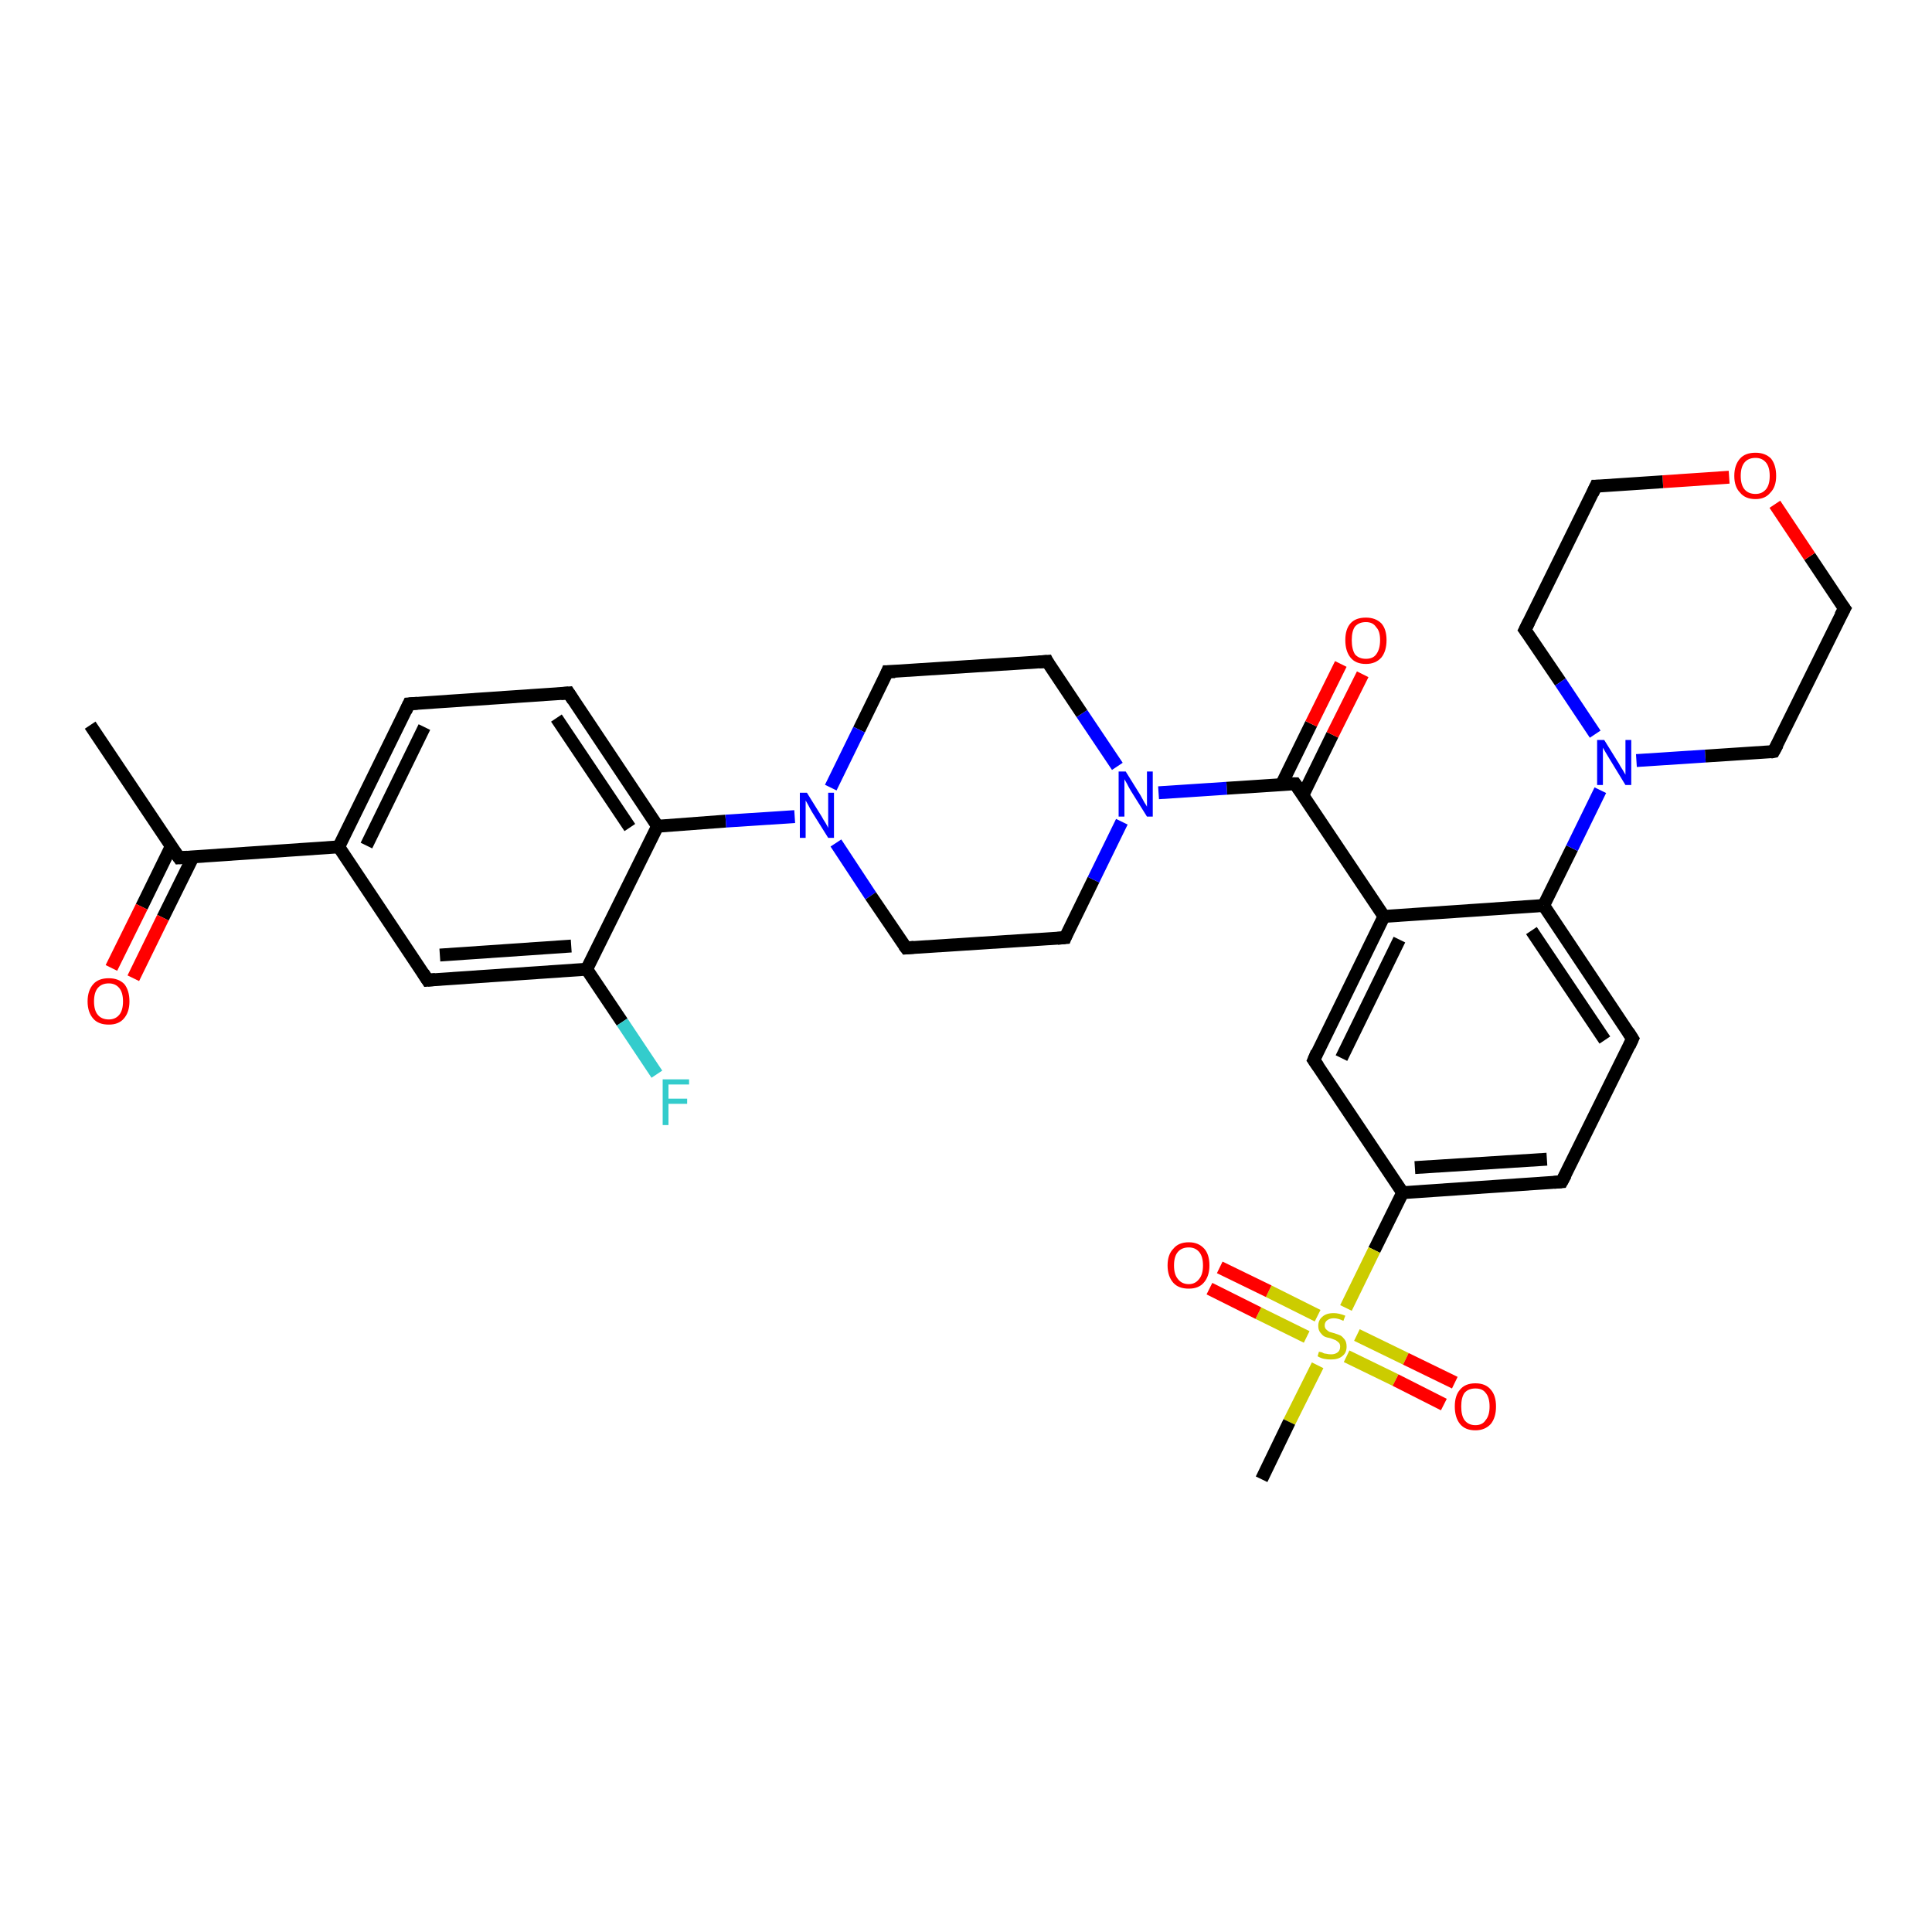 <?xml version='1.0' encoding='iso-8859-1'?>
<svg version='1.1' baseProfile='full'
              xmlns='http://www.w3.org/2000/svg'
                      xmlns:rdkit='http://www.rdkit.org/xml'
                      xmlns:xlink='http://www.w3.org/1999/xlink'
                  xml:space='preserve'
width='300px' height='300px' viewBox='0 0 300 300'>
<!-- END OF HEADER -->
<rect style='opacity:1.0;fill:#FFFFFF;stroke:none' width='300.0' height='300.0' x='0.0' y='0.0'> </rect>
<path class='bond-0 atom-0 atom-1' d='M 14.0,112.6 L 27.8,133.2' style='fill:none;fill-rule:evenodd;stroke:#000000;stroke-width:2.0px;stroke-linecap:butt;stroke-linejoin:miter;stroke-opacity:1' />
<path class='bond-1 atom-1 atom-2' d='M 26.6,131.4 L 22.0,140.8' style='fill:none;fill-rule:evenodd;stroke:#000000;stroke-width:2.0px;stroke-linecap:butt;stroke-linejoin:miter;stroke-opacity:1' />
<path class='bond-1 atom-1 atom-2' d='M 22.0,140.8 L 17.3,150.3' style='fill:none;fill-rule:evenodd;stroke:#FF0000;stroke-width:2.0px;stroke-linecap:butt;stroke-linejoin:miter;stroke-opacity:1' />
<path class='bond-1 atom-1 atom-2' d='M 30.0,133.0 L 25.3,142.5' style='fill:none;fill-rule:evenodd;stroke:#000000;stroke-width:2.0px;stroke-linecap:butt;stroke-linejoin:miter;stroke-opacity:1' />
<path class='bond-1 atom-1 atom-2' d='M 25.3,142.5 L 20.7,151.9' style='fill:none;fill-rule:evenodd;stroke:#FF0000;stroke-width:2.0px;stroke-linecap:butt;stroke-linejoin:miter;stroke-opacity:1' />
<path class='bond-2 atom-1 atom-3' d='M 27.8,133.2 L 52.6,131.5' style='fill:none;fill-rule:evenodd;stroke:#000000;stroke-width:2.0px;stroke-linecap:butt;stroke-linejoin:miter;stroke-opacity:1' />
<path class='bond-3 atom-3 atom-4' d='M 52.6,131.5 L 63.5,109.3' style='fill:none;fill-rule:evenodd;stroke:#000000;stroke-width:2.0px;stroke-linecap:butt;stroke-linejoin:miter;stroke-opacity:1' />
<path class='bond-3 atom-3 atom-4' d='M 56.9,131.3 L 65.9,112.9' style='fill:none;fill-rule:evenodd;stroke:#000000;stroke-width:2.0px;stroke-linecap:butt;stroke-linejoin:miter;stroke-opacity:1' />
<path class='bond-4 atom-4 atom-5' d='M 63.5,109.3 L 88.3,107.6' style='fill:none;fill-rule:evenodd;stroke:#000000;stroke-width:2.0px;stroke-linecap:butt;stroke-linejoin:miter;stroke-opacity:1' />
<path class='bond-5 atom-5 atom-6' d='M 88.3,107.6 L 102.1,128.3' style='fill:none;fill-rule:evenodd;stroke:#000000;stroke-width:2.0px;stroke-linecap:butt;stroke-linejoin:miter;stroke-opacity:1' />
<path class='bond-5 atom-5 atom-6' d='M 86.4,111.5 L 97.8,128.5' style='fill:none;fill-rule:evenodd;stroke:#000000;stroke-width:2.0px;stroke-linecap:butt;stroke-linejoin:miter;stroke-opacity:1' />
<path class='bond-6 atom-6 atom-7' d='M 102.1,128.3 L 112.7,127.5' style='fill:none;fill-rule:evenodd;stroke:#000000;stroke-width:2.0px;stroke-linecap:butt;stroke-linejoin:miter;stroke-opacity:1' />
<path class='bond-6 atom-6 atom-7' d='M 112.7,127.5 L 123.4,126.8' style='fill:none;fill-rule:evenodd;stroke:#0000FF;stroke-width:2.0px;stroke-linecap:butt;stroke-linejoin:miter;stroke-opacity:1' />
<path class='bond-7 atom-7 atom-8' d='M 129.8,130.9 L 135.2,139.1' style='fill:none;fill-rule:evenodd;stroke:#0000FF;stroke-width:2.0px;stroke-linecap:butt;stroke-linejoin:miter;stroke-opacity:1' />
<path class='bond-7 atom-7 atom-8' d='M 135.2,139.1 L 140.7,147.2' style='fill:none;fill-rule:evenodd;stroke:#000000;stroke-width:2.0px;stroke-linecap:butt;stroke-linejoin:miter;stroke-opacity:1' />
<path class='bond-8 atom-8 atom-9' d='M 140.7,147.2 L 165.4,145.6' style='fill:none;fill-rule:evenodd;stroke:#000000;stroke-width:2.0px;stroke-linecap:butt;stroke-linejoin:miter;stroke-opacity:1' />
<path class='bond-9 atom-9 atom-10' d='M 165.4,145.6 L 169.8,136.6' style='fill:none;fill-rule:evenodd;stroke:#000000;stroke-width:2.0px;stroke-linecap:butt;stroke-linejoin:miter;stroke-opacity:1' />
<path class='bond-9 atom-9 atom-10' d='M 169.8,136.6 L 174.2,127.6' style='fill:none;fill-rule:evenodd;stroke:#0000FF;stroke-width:2.0px;stroke-linecap:butt;stroke-linejoin:miter;stroke-opacity:1' />
<path class='bond-10 atom-10 atom-11' d='M 173.5,119.0 L 168.0,110.8' style='fill:none;fill-rule:evenodd;stroke:#0000FF;stroke-width:2.0px;stroke-linecap:butt;stroke-linejoin:miter;stroke-opacity:1' />
<path class='bond-10 atom-10 atom-11' d='M 168.0,110.8 L 162.6,102.7' style='fill:none;fill-rule:evenodd;stroke:#000000;stroke-width:2.0px;stroke-linecap:butt;stroke-linejoin:miter;stroke-opacity:1' />
<path class='bond-11 atom-11 atom-12' d='M 162.6,102.7 L 137.8,104.3' style='fill:none;fill-rule:evenodd;stroke:#000000;stroke-width:2.0px;stroke-linecap:butt;stroke-linejoin:miter;stroke-opacity:1' />
<path class='bond-12 atom-10 atom-13' d='M 179.9,123.1 L 190.5,122.4' style='fill:none;fill-rule:evenodd;stroke:#0000FF;stroke-width:2.0px;stroke-linecap:butt;stroke-linejoin:miter;stroke-opacity:1' />
<path class='bond-12 atom-10 atom-13' d='M 190.5,122.4 L 201.1,121.7' style='fill:none;fill-rule:evenodd;stroke:#000000;stroke-width:2.0px;stroke-linecap:butt;stroke-linejoin:miter;stroke-opacity:1' />
<path class='bond-13 atom-13 atom-14' d='M 202.3,123.5 L 206.9,114.1' style='fill:none;fill-rule:evenodd;stroke:#000000;stroke-width:2.0px;stroke-linecap:butt;stroke-linejoin:miter;stroke-opacity:1' />
<path class='bond-13 atom-13 atom-14' d='M 206.9,114.1 L 211.6,104.7' style='fill:none;fill-rule:evenodd;stroke:#FF0000;stroke-width:2.0px;stroke-linecap:butt;stroke-linejoin:miter;stroke-opacity:1' />
<path class='bond-13 atom-13 atom-14' d='M 199.0,121.8 L 203.6,112.4' style='fill:none;fill-rule:evenodd;stroke:#000000;stroke-width:2.0px;stroke-linecap:butt;stroke-linejoin:miter;stroke-opacity:1' />
<path class='bond-13 atom-13 atom-14' d='M 203.6,112.4 L 208.2,103.1' style='fill:none;fill-rule:evenodd;stroke:#FF0000;stroke-width:2.0px;stroke-linecap:butt;stroke-linejoin:miter;stroke-opacity:1' />
<path class='bond-14 atom-13 atom-15' d='M 201.1,121.7 L 214.9,142.3' style='fill:none;fill-rule:evenodd;stroke:#000000;stroke-width:2.0px;stroke-linecap:butt;stroke-linejoin:miter;stroke-opacity:1' />
<path class='bond-15 atom-15 atom-16' d='M 214.9,142.3 L 204.0,164.6' style='fill:none;fill-rule:evenodd;stroke:#000000;stroke-width:2.0px;stroke-linecap:butt;stroke-linejoin:miter;stroke-opacity:1' />
<path class='bond-15 atom-15 atom-16' d='M 217.3,145.9 L 208.3,164.3' style='fill:none;fill-rule:evenodd;stroke:#000000;stroke-width:2.0px;stroke-linecap:butt;stroke-linejoin:miter;stroke-opacity:1' />
<path class='bond-16 atom-16 atom-17' d='M 204.0,164.6 L 217.8,185.2' style='fill:none;fill-rule:evenodd;stroke:#000000;stroke-width:2.0px;stroke-linecap:butt;stroke-linejoin:miter;stroke-opacity:1' />
<path class='bond-17 atom-17 atom-18' d='M 217.8,185.2 L 242.5,183.5' style='fill:none;fill-rule:evenodd;stroke:#000000;stroke-width:2.0px;stroke-linecap:butt;stroke-linejoin:miter;stroke-opacity:1' />
<path class='bond-17 atom-17 atom-18' d='M 219.7,181.3 L 240.2,180.0' style='fill:none;fill-rule:evenodd;stroke:#000000;stroke-width:2.0px;stroke-linecap:butt;stroke-linejoin:miter;stroke-opacity:1' />
<path class='bond-18 atom-18 atom-19' d='M 242.5,183.5 L 253.5,161.3' style='fill:none;fill-rule:evenodd;stroke:#000000;stroke-width:2.0px;stroke-linecap:butt;stroke-linejoin:miter;stroke-opacity:1' />
<path class='bond-19 atom-19 atom-20' d='M 253.5,161.3 L 239.7,140.6' style='fill:none;fill-rule:evenodd;stroke:#000000;stroke-width:2.0px;stroke-linecap:butt;stroke-linejoin:miter;stroke-opacity:1' />
<path class='bond-19 atom-19 atom-20' d='M 249.2,161.5 L 237.8,144.5' style='fill:none;fill-rule:evenodd;stroke:#000000;stroke-width:2.0px;stroke-linecap:butt;stroke-linejoin:miter;stroke-opacity:1' />
<path class='bond-20 atom-20 atom-21' d='M 239.7,140.6 L 244.1,131.7' style='fill:none;fill-rule:evenodd;stroke:#000000;stroke-width:2.0px;stroke-linecap:butt;stroke-linejoin:miter;stroke-opacity:1' />
<path class='bond-20 atom-20 atom-21' d='M 244.1,131.7 L 248.5,122.7' style='fill:none;fill-rule:evenodd;stroke:#0000FF;stroke-width:2.0px;stroke-linecap:butt;stroke-linejoin:miter;stroke-opacity:1' />
<path class='bond-21 atom-21 atom-22' d='M 254.1,118.1 L 264.8,117.4' style='fill:none;fill-rule:evenodd;stroke:#0000FF;stroke-width:2.0px;stroke-linecap:butt;stroke-linejoin:miter;stroke-opacity:1' />
<path class='bond-21 atom-21 atom-22' d='M 264.8,117.4 L 275.4,116.7' style='fill:none;fill-rule:evenodd;stroke:#000000;stroke-width:2.0px;stroke-linecap:butt;stroke-linejoin:miter;stroke-opacity:1' />
<path class='bond-22 atom-22 atom-23' d='M 275.4,116.7 L 286.4,94.5' style='fill:none;fill-rule:evenodd;stroke:#000000;stroke-width:2.0px;stroke-linecap:butt;stroke-linejoin:miter;stroke-opacity:1' />
<path class='bond-23 atom-23 atom-24' d='M 286.4,94.5 L 281.0,86.4' style='fill:none;fill-rule:evenodd;stroke:#000000;stroke-width:2.0px;stroke-linecap:butt;stroke-linejoin:miter;stroke-opacity:1' />
<path class='bond-23 atom-23 atom-24' d='M 281.0,86.4 L 275.6,78.3' style='fill:none;fill-rule:evenodd;stroke:#FF0000;stroke-width:2.0px;stroke-linecap:butt;stroke-linejoin:miter;stroke-opacity:1' />
<path class='bond-24 atom-24 atom-25' d='M 268.5,74.1 L 258.2,74.8' style='fill:none;fill-rule:evenodd;stroke:#FF0000;stroke-width:2.0px;stroke-linecap:butt;stroke-linejoin:miter;stroke-opacity:1' />
<path class='bond-24 atom-24 atom-25' d='M 258.2,74.8 L 247.8,75.5' style='fill:none;fill-rule:evenodd;stroke:#000000;stroke-width:2.0px;stroke-linecap:butt;stroke-linejoin:miter;stroke-opacity:1' />
<path class='bond-25 atom-25 atom-26' d='M 247.8,75.5 L 236.8,97.8' style='fill:none;fill-rule:evenodd;stroke:#000000;stroke-width:2.0px;stroke-linecap:butt;stroke-linejoin:miter;stroke-opacity:1' />
<path class='bond-26 atom-17 atom-27' d='M 217.8,185.2 L 213.4,194.1' style='fill:none;fill-rule:evenodd;stroke:#000000;stroke-width:2.0px;stroke-linecap:butt;stroke-linejoin:miter;stroke-opacity:1' />
<path class='bond-26 atom-17 atom-27' d='M 213.4,194.1 L 209.0,203.1' style='fill:none;fill-rule:evenodd;stroke:#CCCC00;stroke-width:2.0px;stroke-linecap:butt;stroke-linejoin:miter;stroke-opacity:1' />
<path class='bond-27 atom-27 atom-28' d='M 204.6,212.0 L 200.2,220.8' style='fill:none;fill-rule:evenodd;stroke:#CCCC00;stroke-width:2.0px;stroke-linecap:butt;stroke-linejoin:miter;stroke-opacity:1' />
<path class='bond-27 atom-27 atom-28' d='M 200.2,220.8 L 195.9,229.7' style='fill:none;fill-rule:evenodd;stroke:#000000;stroke-width:2.0px;stroke-linecap:butt;stroke-linejoin:miter;stroke-opacity:1' />
<path class='bond-28 atom-27 atom-29' d='M 209.1,210.6 L 216.7,214.3' style='fill:none;fill-rule:evenodd;stroke:#CCCC00;stroke-width:2.0px;stroke-linecap:butt;stroke-linejoin:miter;stroke-opacity:1' />
<path class='bond-28 atom-27 atom-29' d='M 216.7,214.3 L 224.2,218.1' style='fill:none;fill-rule:evenodd;stroke:#FF0000;stroke-width:2.0px;stroke-linecap:butt;stroke-linejoin:miter;stroke-opacity:1' />
<path class='bond-28 atom-27 atom-29' d='M 210.7,207.3 L 218.3,211.0' style='fill:none;fill-rule:evenodd;stroke:#CCCC00;stroke-width:2.0px;stroke-linecap:butt;stroke-linejoin:miter;stroke-opacity:1' />
<path class='bond-28 atom-27 atom-29' d='M 218.3,211.0 L 225.9,214.7' style='fill:none;fill-rule:evenodd;stroke:#FF0000;stroke-width:2.0px;stroke-linecap:butt;stroke-linejoin:miter;stroke-opacity:1' />
<path class='bond-29 atom-27 atom-30' d='M 204.6,204.3 L 197.0,200.5' style='fill:none;fill-rule:evenodd;stroke:#CCCC00;stroke-width:2.0px;stroke-linecap:butt;stroke-linejoin:miter;stroke-opacity:1' />
<path class='bond-29 atom-27 atom-30' d='M 197.0,200.5 L 189.4,196.8' style='fill:none;fill-rule:evenodd;stroke:#FF0000;stroke-width:2.0px;stroke-linecap:butt;stroke-linejoin:miter;stroke-opacity:1' />
<path class='bond-29 atom-27 atom-30' d='M 202.9,207.6 L 195.4,203.9' style='fill:none;fill-rule:evenodd;stroke:#CCCC00;stroke-width:2.0px;stroke-linecap:butt;stroke-linejoin:miter;stroke-opacity:1' />
<path class='bond-29 atom-27 atom-30' d='M 195.4,203.9 L 187.8,200.1' style='fill:none;fill-rule:evenodd;stroke:#FF0000;stroke-width:2.0px;stroke-linecap:butt;stroke-linejoin:miter;stroke-opacity:1' />
<path class='bond-30 atom-6 atom-31' d='M 102.1,128.3 L 91.1,150.5' style='fill:none;fill-rule:evenodd;stroke:#000000;stroke-width:2.0px;stroke-linecap:butt;stroke-linejoin:miter;stroke-opacity:1' />
<path class='bond-31 atom-31 atom-32' d='M 91.1,150.5 L 96.6,158.7' style='fill:none;fill-rule:evenodd;stroke:#000000;stroke-width:2.0px;stroke-linecap:butt;stroke-linejoin:miter;stroke-opacity:1' />
<path class='bond-31 atom-31 atom-32' d='M 96.6,158.7 L 102.0,166.8' style='fill:none;fill-rule:evenodd;stroke:#33CCCC;stroke-width:2.0px;stroke-linecap:butt;stroke-linejoin:miter;stroke-opacity:1' />
<path class='bond-32 atom-31 atom-33' d='M 91.1,150.5 L 66.4,152.2' style='fill:none;fill-rule:evenodd;stroke:#000000;stroke-width:2.0px;stroke-linecap:butt;stroke-linejoin:miter;stroke-opacity:1' />
<path class='bond-32 atom-31 atom-33' d='M 88.7,146.9 L 68.3,148.3' style='fill:none;fill-rule:evenodd;stroke:#000000;stroke-width:2.0px;stroke-linecap:butt;stroke-linejoin:miter;stroke-opacity:1' />
<path class='bond-33 atom-33 atom-3' d='M 66.4,152.2 L 52.6,131.5' style='fill:none;fill-rule:evenodd;stroke:#000000;stroke-width:2.0px;stroke-linecap:butt;stroke-linejoin:miter;stroke-opacity:1' />
<path class='bond-34 atom-12 atom-7' d='M 137.8,104.3 L 133.4,113.3' style='fill:none;fill-rule:evenodd;stroke:#000000;stroke-width:2.0px;stroke-linecap:butt;stroke-linejoin:miter;stroke-opacity:1' />
<path class='bond-34 atom-12 atom-7' d='M 133.4,113.3 L 129.0,122.3' style='fill:none;fill-rule:evenodd;stroke:#0000FF;stroke-width:2.0px;stroke-linecap:butt;stroke-linejoin:miter;stroke-opacity:1' />
<path class='bond-35 atom-20 atom-15' d='M 239.7,140.6 L 214.9,142.3' style='fill:none;fill-rule:evenodd;stroke:#000000;stroke-width:2.0px;stroke-linecap:butt;stroke-linejoin:miter;stroke-opacity:1' />
<path class='bond-36 atom-26 atom-21' d='M 236.8,97.8 L 242.3,105.9' style='fill:none;fill-rule:evenodd;stroke:#000000;stroke-width:2.0px;stroke-linecap:butt;stroke-linejoin:miter;stroke-opacity:1' />
<path class='bond-36 atom-26 atom-21' d='M 242.3,105.9 L 247.7,114.0' style='fill:none;fill-rule:evenodd;stroke:#0000FF;stroke-width:2.0px;stroke-linecap:butt;stroke-linejoin:miter;stroke-opacity:1' />
<path d='M 27.1,132.2 L 27.8,133.2 L 29.1,133.1' style='fill:none;stroke:#000000;stroke-width:2.0px;stroke-linecap:butt;stroke-linejoin:miter;stroke-opacity:1;' />
<path d='M 63.0,110.4 L 63.5,109.3 L 64.8,109.2' style='fill:none;stroke:#000000;stroke-width:2.0px;stroke-linecap:butt;stroke-linejoin:miter;stroke-opacity:1;' />
<path d='M 87.1,107.7 L 88.3,107.6 L 89.0,108.7' style='fill:none;stroke:#000000;stroke-width:2.0px;stroke-linecap:butt;stroke-linejoin:miter;stroke-opacity:1;' />
<path d='M 140.4,146.8 L 140.7,147.2 L 141.9,147.1' style='fill:none;stroke:#000000;stroke-width:2.0px;stroke-linecap:butt;stroke-linejoin:miter;stroke-opacity:1;' />
<path d='M 164.2,145.7 L 165.4,145.6 L 165.6,145.1' style='fill:none;stroke:#000000;stroke-width:2.0px;stroke-linecap:butt;stroke-linejoin:miter;stroke-opacity:1;' />
<path d='M 162.8,103.1 L 162.6,102.7 L 161.3,102.8' style='fill:none;stroke:#000000;stroke-width:2.0px;stroke-linecap:butt;stroke-linejoin:miter;stroke-opacity:1;' />
<path d='M 139.0,104.3 L 137.8,104.3 L 137.6,104.8' style='fill:none;stroke:#000000;stroke-width:2.0px;stroke-linecap:butt;stroke-linejoin:miter;stroke-opacity:1;' />
<path d='M 200.6,121.7 L 201.1,121.7 L 201.8,122.7' style='fill:none;stroke:#000000;stroke-width:2.0px;stroke-linecap:butt;stroke-linejoin:miter;stroke-opacity:1;' />
<path d='M 204.5,163.4 L 204.0,164.6 L 204.7,165.6' style='fill:none;stroke:#000000;stroke-width:2.0px;stroke-linecap:butt;stroke-linejoin:miter;stroke-opacity:1;' />
<path d='M 241.3,183.6 L 242.5,183.5 L 243.1,182.4' style='fill:none;stroke:#000000;stroke-width:2.0px;stroke-linecap:butt;stroke-linejoin:miter;stroke-opacity:1;' />
<path d='M 253.0,162.4 L 253.5,161.3 L 252.8,160.2' style='fill:none;stroke:#000000;stroke-width:2.0px;stroke-linecap:butt;stroke-linejoin:miter;stroke-opacity:1;' />
<path d='M 274.9,116.8 L 275.4,116.7 L 276.0,115.6' style='fill:none;stroke:#000000;stroke-width:2.0px;stroke-linecap:butt;stroke-linejoin:miter;stroke-opacity:1;' />
<path d='M 285.8,95.6 L 286.4,94.5 L 286.1,94.1' style='fill:none;stroke:#000000;stroke-width:2.0px;stroke-linecap:butt;stroke-linejoin:miter;stroke-opacity:1;' />
<path d='M 248.3,75.5 L 247.8,75.5 L 247.3,76.6' style='fill:none;stroke:#000000;stroke-width:2.0px;stroke-linecap:butt;stroke-linejoin:miter;stroke-opacity:1;' />
<path d='M 237.4,96.6 L 236.8,97.8 L 237.1,98.2' style='fill:none;stroke:#000000;stroke-width:2.0px;stroke-linecap:butt;stroke-linejoin:miter;stroke-opacity:1;' />
<path d='M 67.6,152.1 L 66.4,152.2 L 65.7,151.1' style='fill:none;stroke:#000000;stroke-width:2.0px;stroke-linecap:butt;stroke-linejoin:miter;stroke-opacity:1;' />
<path class='atom-2' d='M 13.6 155.5
Q 13.6 153.8, 14.5 152.8
Q 15.3 151.9, 16.9 151.9
Q 18.4 151.9, 19.3 152.8
Q 20.1 153.8, 20.1 155.5
Q 20.1 157.2, 19.2 158.2
Q 18.4 159.1, 16.9 159.1
Q 15.3 159.1, 14.5 158.2
Q 13.6 157.2, 13.6 155.5
M 16.9 158.3
Q 17.9 158.3, 18.5 157.6
Q 19.1 156.9, 19.1 155.5
Q 19.1 154.1, 18.5 153.4
Q 17.9 152.7, 16.9 152.7
Q 15.8 152.7, 15.2 153.4
Q 14.6 154.1, 14.6 155.5
Q 14.6 156.9, 15.2 157.6
Q 15.8 158.3, 16.9 158.3
' fill='#FF0000'/>
<path class='atom-7' d='M 125.3 123.1
L 127.6 126.8
Q 127.8 127.2, 128.2 127.8
Q 128.6 128.5, 128.6 128.6
L 128.6 123.1
L 129.5 123.1
L 129.5 130.1
L 128.6 130.1
L 126.1 126.1
Q 125.8 125.6, 125.5 125.0
Q 125.2 124.5, 125.1 124.3
L 125.1 130.1
L 124.2 130.1
L 124.2 123.1
L 125.3 123.1
' fill='#0000FF'/>
<path class='atom-10' d='M 174.8 119.8
L 177.1 123.5
Q 177.3 123.9, 177.7 124.6
Q 178.1 125.2, 178.1 125.3
L 178.1 119.8
L 179.0 119.8
L 179.0 126.8
L 178.1 126.8
L 175.6 122.8
Q 175.3 122.3, 175.0 121.7
Q 174.7 121.2, 174.6 121.0
L 174.6 126.8
L 173.7 126.8
L 173.7 119.8
L 174.8 119.8
' fill='#0000FF'/>
<path class='atom-14' d='M 208.9 99.4
Q 208.9 97.7, 209.7 96.8
Q 210.5 95.9, 212.1 95.9
Q 213.6 95.9, 214.5 96.8
Q 215.3 97.7, 215.3 99.4
Q 215.3 101.1, 214.5 102.1
Q 213.6 103.1, 212.1 103.1
Q 210.5 103.1, 209.7 102.1
Q 208.9 101.1, 208.9 99.4
M 212.1 102.3
Q 213.2 102.3, 213.7 101.6
Q 214.3 100.8, 214.3 99.4
Q 214.3 98.0, 213.7 97.4
Q 213.2 96.6, 212.1 96.6
Q 211.0 96.6, 210.4 97.3
Q 209.9 98.0, 209.9 99.4
Q 209.9 100.8, 210.4 101.6
Q 211.0 102.3, 212.1 102.3
' fill='#FF0000'/>
<path class='atom-21' d='M 249.1 114.9
L 251.4 118.6
Q 251.6 119.0, 252.0 119.6
Q 252.4 120.3, 252.4 120.3
L 252.4 114.9
L 253.3 114.9
L 253.3 121.9
L 252.4 121.9
L 249.9 117.8
Q 249.6 117.3, 249.3 116.8
Q 249.0 116.3, 248.9 116.1
L 248.9 121.9
L 248.0 121.9
L 248.0 114.9
L 249.1 114.9
' fill='#0000FF'/>
<path class='atom-24' d='M 269.3 73.9
Q 269.3 72.2, 270.2 71.2
Q 271.0 70.3, 272.6 70.3
Q 274.1 70.3, 275.0 71.2
Q 275.8 72.2, 275.8 73.9
Q 275.8 75.6, 274.9 76.5
Q 274.1 77.5, 272.6 77.5
Q 271.0 77.5, 270.2 76.5
Q 269.3 75.6, 269.3 73.9
M 272.6 76.7
Q 273.6 76.7, 274.2 76.0
Q 274.8 75.3, 274.8 73.9
Q 274.8 72.5, 274.2 71.8
Q 273.6 71.1, 272.6 71.1
Q 271.5 71.1, 270.9 71.8
Q 270.3 72.5, 270.3 73.9
Q 270.3 75.3, 270.9 76.0
Q 271.5 76.7, 272.6 76.7
' fill='#FF0000'/>
<path class='atom-27' d='M 204.8 209.9
Q 204.9 209.9, 205.3 210.0
Q 205.6 210.2, 205.9 210.2
Q 206.3 210.3, 206.7 210.3
Q 207.3 210.3, 207.7 210.0
Q 208.1 209.7, 208.1 209.1
Q 208.1 208.7, 207.9 208.5
Q 207.7 208.3, 207.4 208.1
Q 207.1 208.0, 206.6 207.8
Q 206.0 207.7, 205.6 207.5
Q 205.3 207.3, 205.0 206.9
Q 204.7 206.5, 204.7 205.9
Q 204.7 205.0, 205.3 204.5
Q 205.9 203.9, 207.1 203.9
Q 207.9 203.9, 208.9 204.3
L 208.6 205.1
Q 207.8 204.7, 207.1 204.7
Q 206.5 204.7, 206.1 205.0
Q 205.7 205.3, 205.7 205.8
Q 205.7 206.2, 205.9 206.4
Q 206.1 206.6, 206.4 206.8
Q 206.7 206.9, 207.1 207.0
Q 207.8 207.2, 208.2 207.4
Q 208.5 207.6, 208.8 208.0
Q 209.1 208.4, 209.1 209.1
Q 209.1 210.1, 208.4 210.6
Q 207.8 211.1, 206.7 211.1
Q 206.1 211.1, 205.6 211.0
Q 205.1 210.9, 204.6 210.6
L 204.8 209.9
' fill='#CCCC00'/>
<path class='atom-29' d='M 225.9 218.4
Q 225.9 216.7, 226.7 215.8
Q 227.5 214.8, 229.1 214.8
Q 230.7 214.8, 231.5 215.8
Q 232.3 216.7, 232.3 218.4
Q 232.3 220.1, 231.5 221.1
Q 230.6 222.1, 229.1 222.1
Q 227.5 222.1, 226.7 221.1
Q 225.9 220.1, 225.9 218.4
M 229.1 221.3
Q 230.2 221.3, 230.7 220.5
Q 231.3 219.8, 231.3 218.4
Q 231.3 217.0, 230.7 216.3
Q 230.2 215.6, 229.1 215.6
Q 228.0 215.6, 227.4 216.3
Q 226.9 217.0, 226.9 218.4
Q 226.9 219.8, 227.4 220.5
Q 228.0 221.3, 229.1 221.3
' fill='#FF0000'/>
<path class='atom-30' d='M 181.3 196.5
Q 181.3 194.8, 182.2 193.9
Q 183.0 192.9, 184.6 192.9
Q 186.1 192.9, 187.0 193.9
Q 187.8 194.8, 187.8 196.5
Q 187.8 198.2, 186.9 199.2
Q 186.1 200.1, 184.6 200.1
Q 183.0 200.1, 182.2 199.2
Q 181.3 198.2, 181.3 196.5
M 184.6 199.4
Q 185.6 199.4, 186.2 198.6
Q 186.8 197.9, 186.8 196.5
Q 186.8 195.1, 186.2 194.4
Q 185.6 193.7, 184.6 193.7
Q 183.5 193.7, 182.9 194.4
Q 182.3 195.1, 182.3 196.5
Q 182.3 197.9, 182.9 198.6
Q 183.5 199.4, 184.6 199.4
' fill='#FF0000'/>
<path class='atom-32' d='M 102.9 167.6
L 107.0 167.6
L 107.0 168.4
L 103.8 168.4
L 103.8 170.6
L 106.7 170.6
L 106.7 171.4
L 103.8 171.4
L 103.8 174.7
L 102.9 174.7
L 102.9 167.6
' fill='#33CCCC'/>
</svg>
